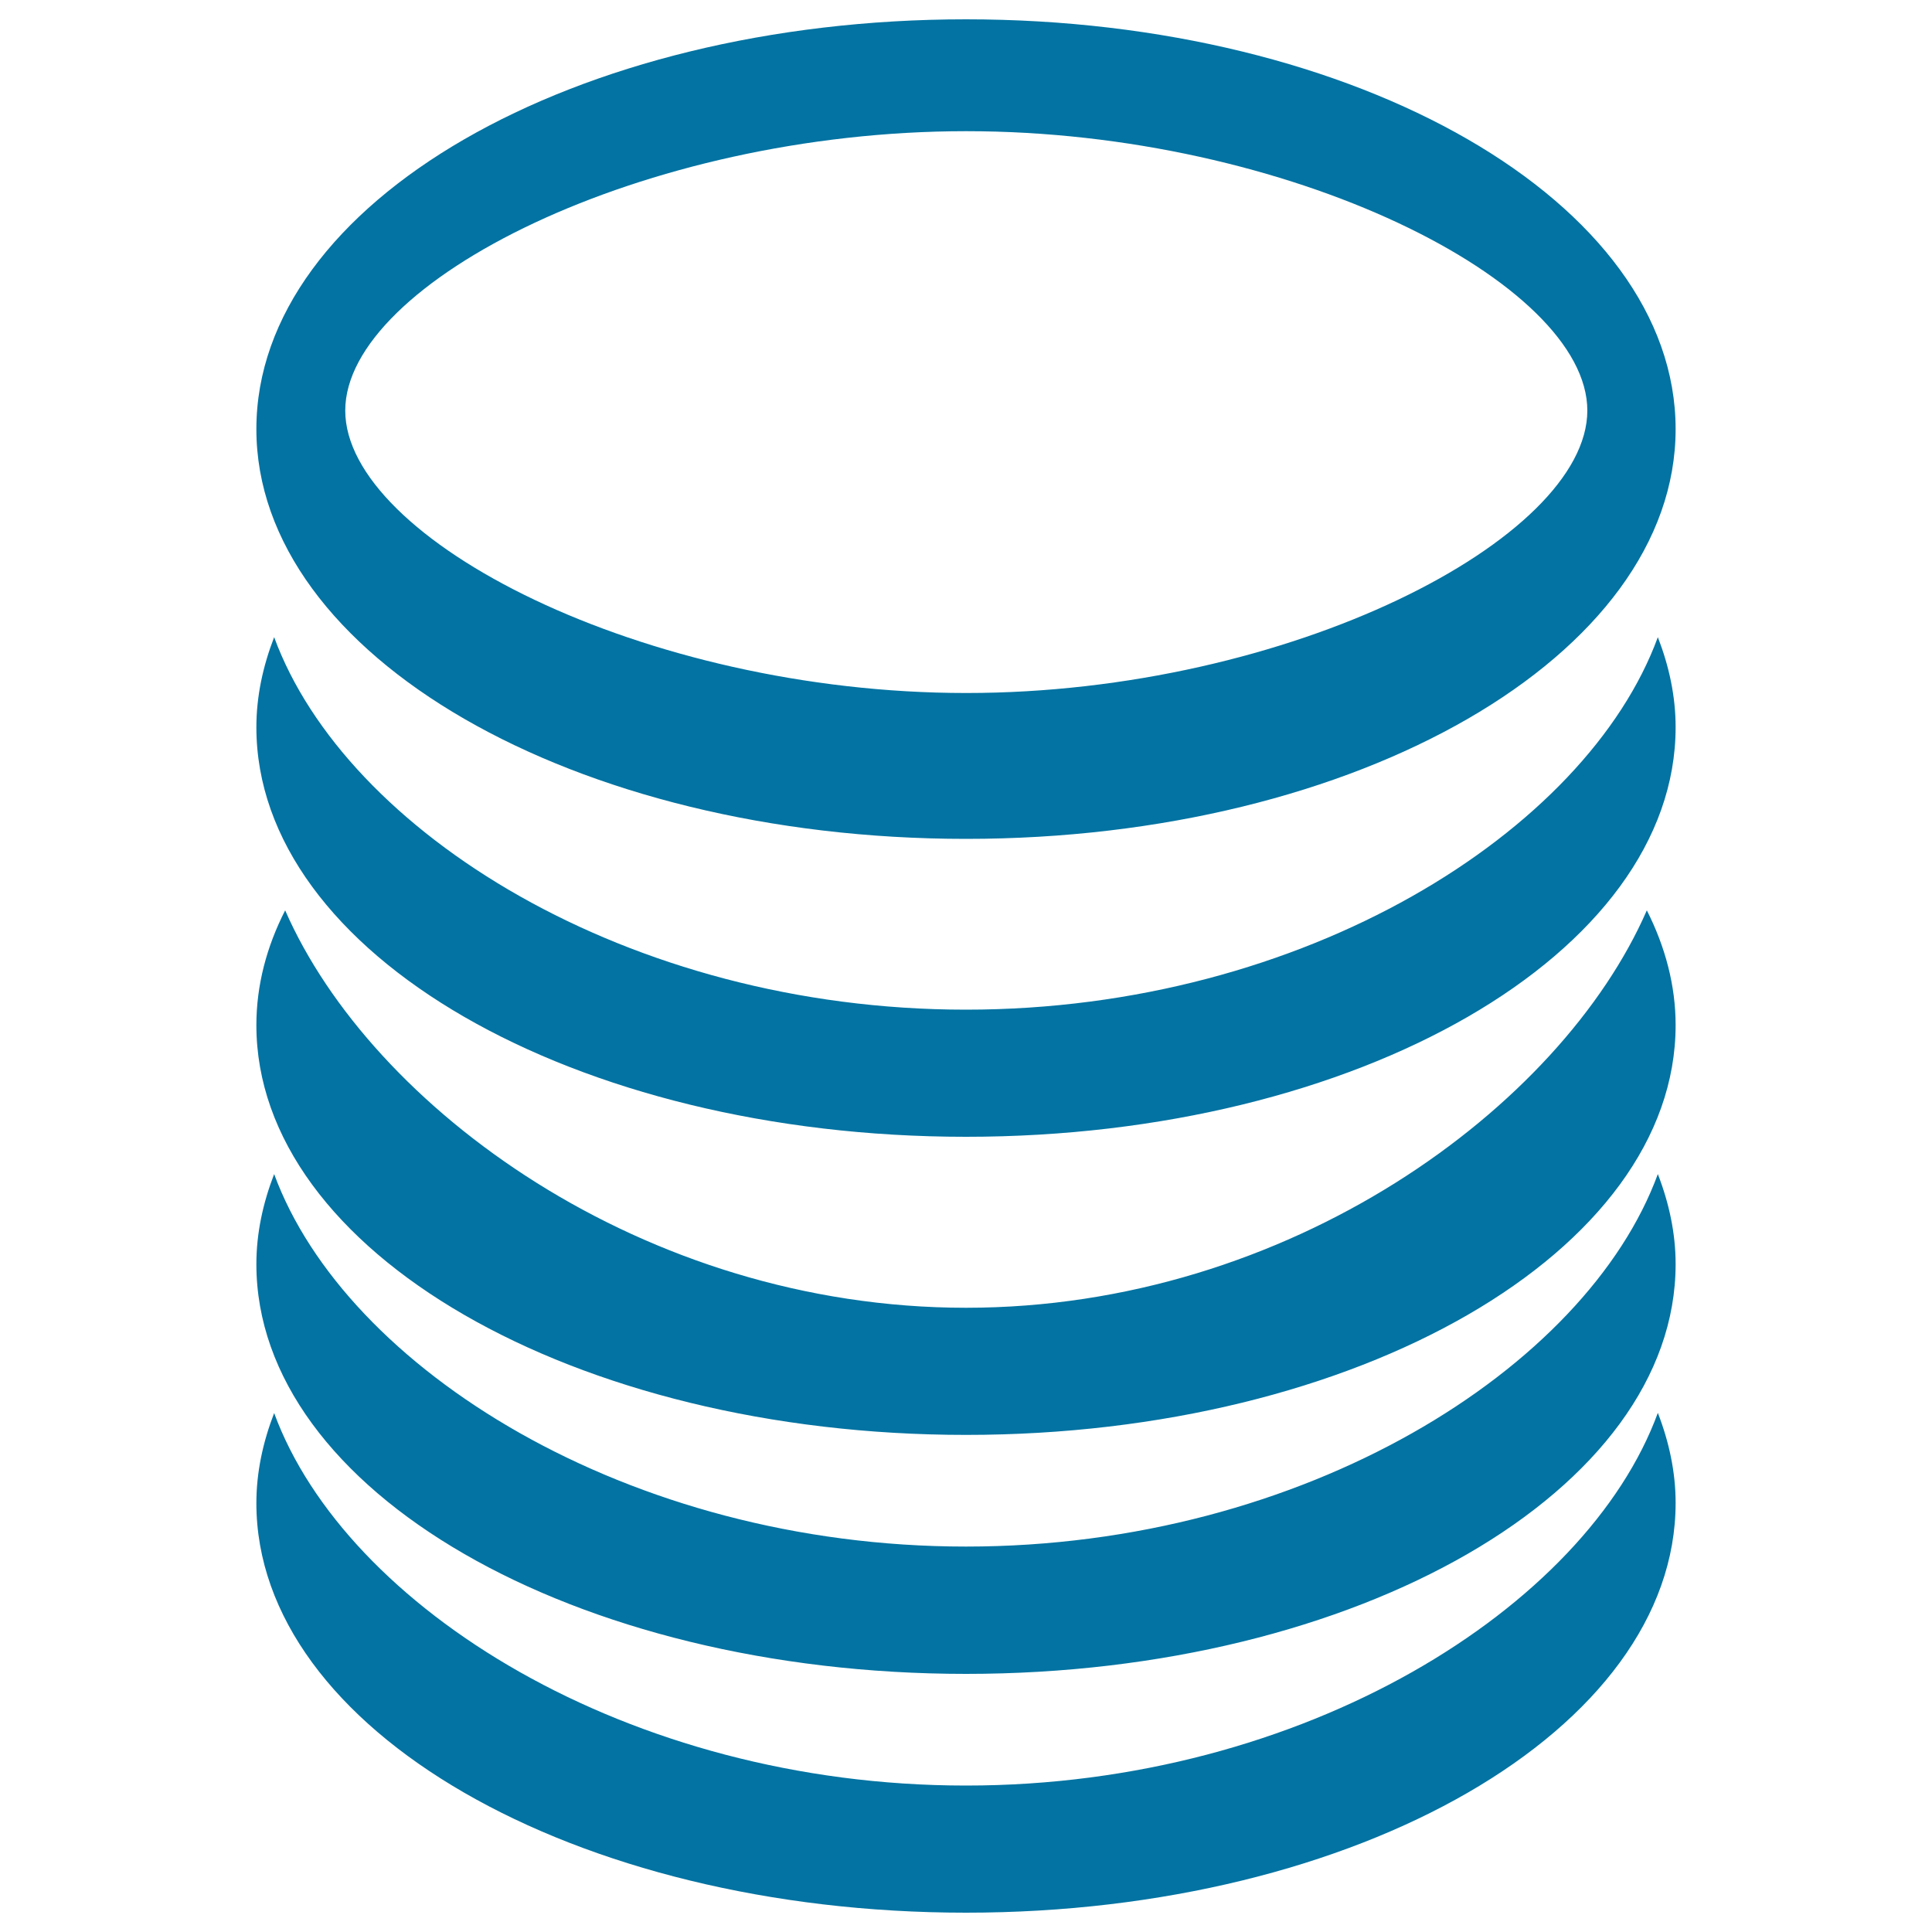 <svg xmlns="http://www.w3.org/2000/svg" viewBox="0 0 1000 1000" style="fill:#0273a2">
<title>Accumulated Income SVG icon</title>
<path d="M500,434.2c202.8,0,367.3-95,367.3-212.1C867.3,104.9,702.8,10,500,10c-202.8,0-367.3,94.9-367.3,212.1C132.7,339.2,297.2,434.2,500,434.2z M500.1,67.9c167.3,0,321.5,78.3,321.5,144.6c0,66.3-154.2,146.2-321.5,146.2c-167.3,0-321.4-79.9-321.4-146.2S332.8,67.9,500.1,67.9z M500,522.6c-175.1,0-321.2-92.2-358.1-192.8c-5.8,15-9.2,30.6-9.2,46.6c0,117.1,164.4,212,367.3,212c202.8,0,367.3-94.9,367.3-212c0-16.1-3.4-31.6-9.2-46.6C821.2,430.4,675.1,522.6,500,522.6z M500,676.9c-167.1,0-307.8-103.7-352.4-205.7c-9.6,18.8-14.9,38.8-14.9,59.4c0,117.1,164.4,212.1,367.3,212.1c202.8,0,367.3-95,367.3-212.1c0-20.6-5.4-40.6-14.9-59.4C807.9,573.2,667.1,676.9,500,676.9z M500,800.5c-175.1,0-321.2-92.3-358.1-192.8c-5.8,15-9.2,30.6-9.2,46.6c0,117.2,164.4,212.1,367.3,212.1c202.8,0,367.3-95,367.3-212.1c0-16-3.4-31.6-9.2-46.6C821.2,708.3,675.1,800.5,500,800.5z M500,924.2c-175.1,0-321.2-92.3-358.1-192.8c-5.8,15-9.2,30.6-9.2,46.6C132.7,895.1,297.2,990,500,990c202.8,0,367.3-94.9,367.3-212.1c0-16-3.4-31.6-9.2-46.6C821.2,831.9,675.1,924.2,500,924.2z"/>
</svg>
